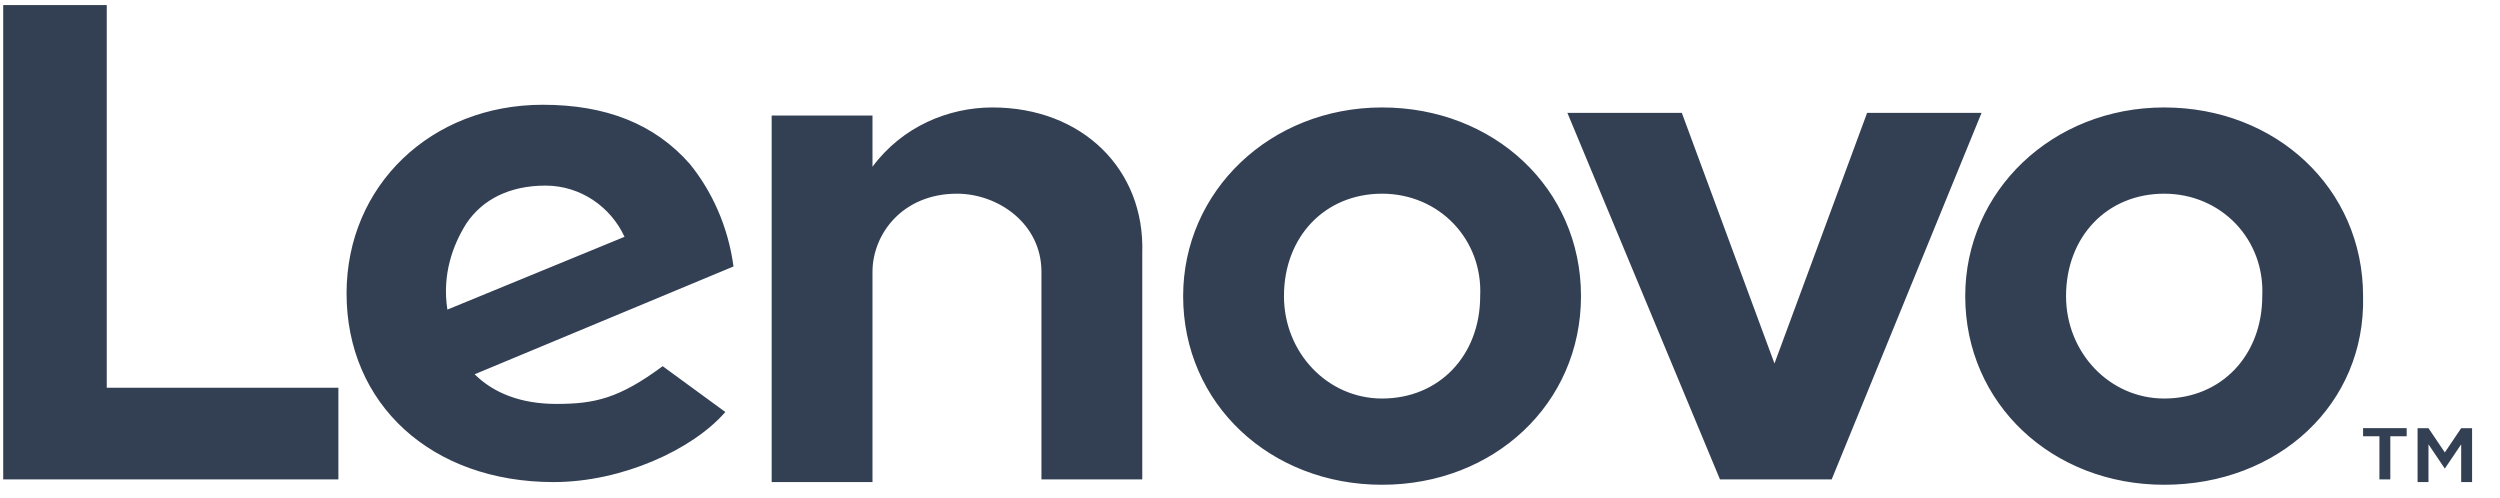 <svg width="256" height="51" viewBox="0 0 256 51" fill="none" xmlns="http://www.w3.org/2000/svg">
<g clip-path="url(#clip0_773_26)">
<path d="M101.621 11.003C97.156 11.003 92.412 12.934 89.343 17.074V11.831H79.018V49.364H89.343V27.838C89.343 23.974 92.412 19.834 97.993 19.834C102.179 19.834 106.644 22.87 106.644 27.838V49.088H116.968V25.906C117.247 17.35 110.829 11.003 101.621 11.003ZM191.193 11.555L181.706 37.221L172.218 11.555H160.499L176.125 49.088H187.566L202.913 11.555H191.193ZM67.857 37.497C63.392 40.809 60.88 41.361 56.974 41.361C53.346 41.361 50.556 40.257 48.602 38.325L75.111 27.286C74.553 23.146 72.879 19.558 70.647 16.799C67.019 12.659 61.996 10.727 55.579 10.727C44.138 10.727 35.488 19.006 35.488 30.046C35.488 41.361 44.138 49.365 56.694 49.365C63.67 49.365 70.926 46.053 74.274 42.189L67.857 37.497ZM47.765 22.87C49.44 20.386 52.23 19.006 55.858 19.006C59.485 19.006 62.554 21.214 63.95 24.25L45.812 31.702C45.254 28.114 46.37 25.078 47.765 22.87ZM34.651 39.705H10.932V0.516H0.328V49.088H34.651V39.705ZM221.609 49.64C210.169 49.64 201.239 41.361 201.239 30.321C201.239 19.558 210.168 11.003 221.609 11.003C233.049 11.003 241.979 19.282 241.979 30.321C242.258 41.361 233.329 49.64 221.609 49.64ZM221.609 19.834C215.749 19.834 211.563 24.25 211.563 30.322C211.563 36.117 216.028 40.809 221.609 40.809C227.469 40.809 231.655 36.393 231.655 30.322C231.933 24.526 227.468 19.834 221.609 19.834ZM141.524 49.64C130.083 49.64 121.154 41.361 121.154 30.321C121.154 19.558 130.083 11.003 141.524 11.003C152.964 11.003 161.894 19.282 161.894 30.321C161.894 41.361 152.965 49.64 141.524 49.64ZM141.524 19.834C135.664 19.834 131.478 24.25 131.478 30.322C131.478 36.117 135.942 40.809 141.524 40.809C147.384 40.809 151.57 36.393 151.57 30.322C151.848 24.526 147.384 19.834 141.524 19.834ZM243.653 44.672H241.979V43.844H246.444V44.672H244.769V49.088H243.653V44.672ZM247.56 43.845H248.676L250.35 46.329L252.025 43.845H253.141V49.365H252.025V45.501L250.35 47.985L248.676 45.501V49.365H247.56V43.845Z" fill="#334054"/>
</g>
<defs>
<clipPath id="clip0_773_26">
<rect width="255.312" height="50.391" fill="white" transform="translate(0.328 0.516)"/>
</clipPath>
</defs>
</svg>
